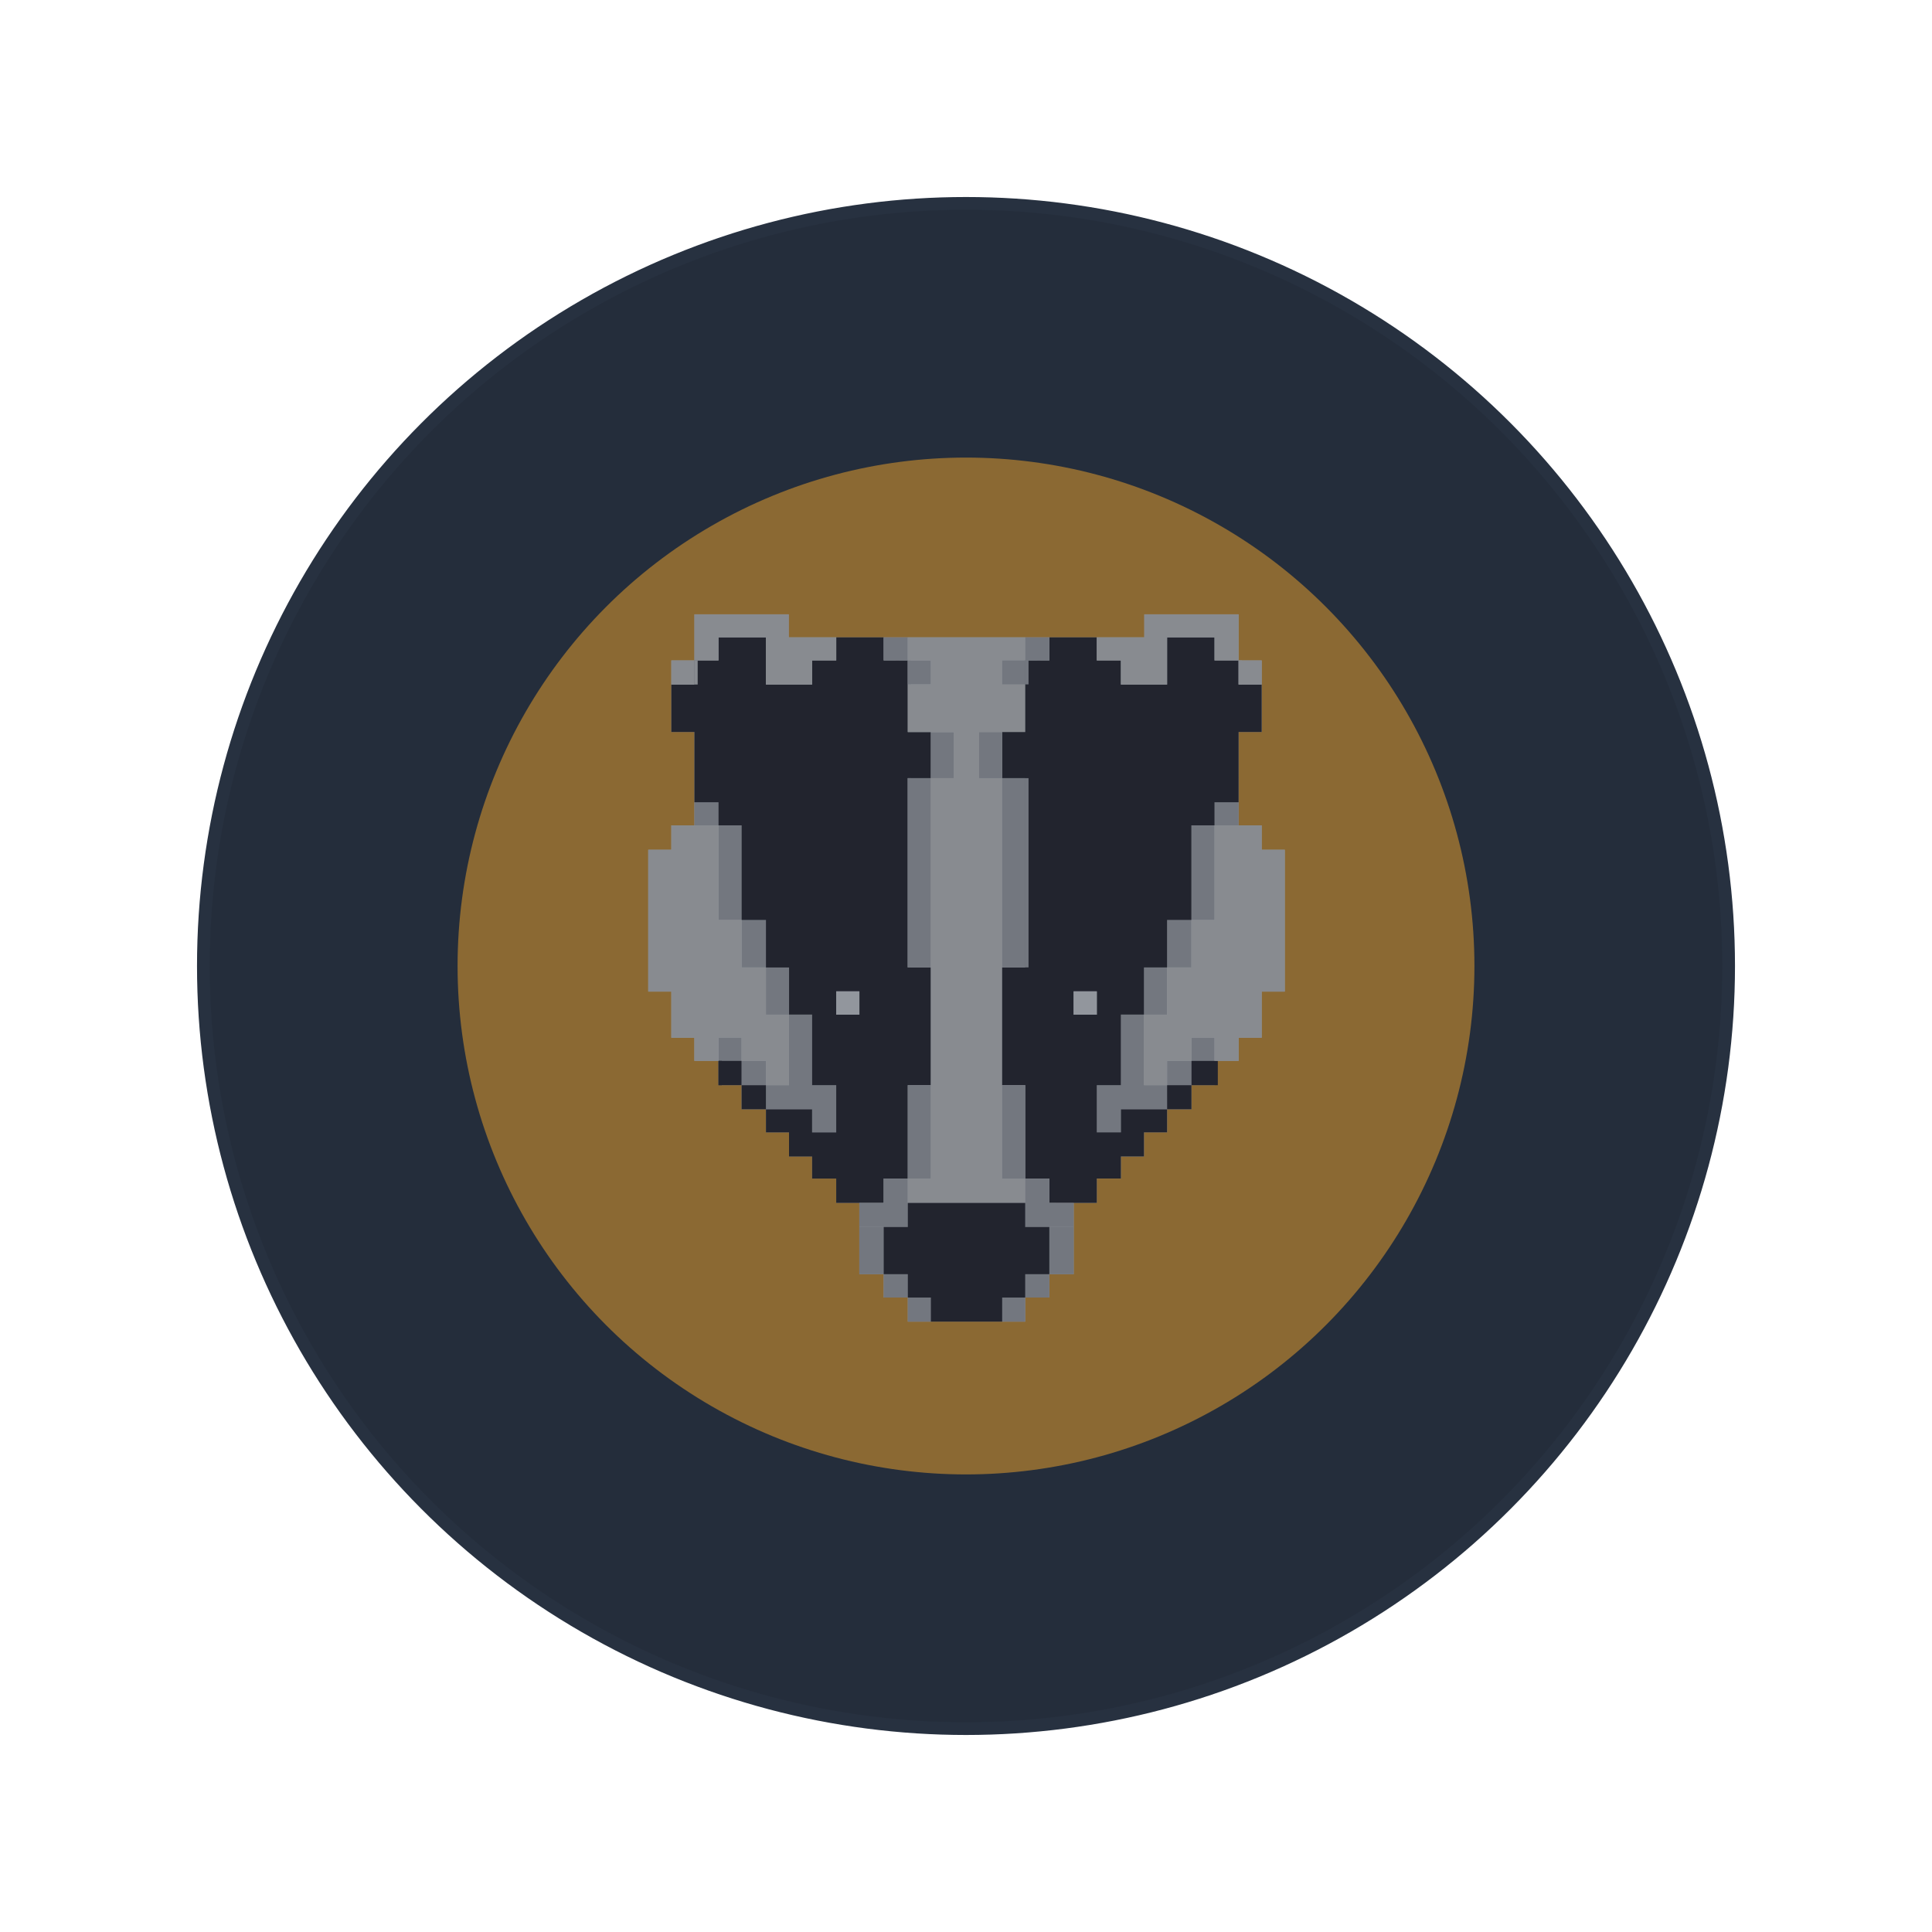 <svg width="152" height="152" viewBox="0 0 152 152" xmlns="http://www.w3.org/2000/svg" xmlns:xlink="http://www.w3.org/1999/xlink">
    <defs>
        <filter x="-19.2%" y="-19.2%" width="138.3%" height="138.3%" filterUnits="objectBoundingBox" id="96nk47kpba">
            <feMorphology radius=".5" operator="dilate" in="SourceAlpha" result="shadowSpreadOuter1"/>
            <feOffset in="shadowSpreadOuter1" result="shadowOffsetOuter1"/>
            <feGaussianBlur stdDeviation="7.5" in="shadowOffsetOuter1" result="shadowBlurOuter1"/>
            <feComposite in="shadowBlurOuter1" in2="SourceAlpha" operator="out" result="shadowBlurOuter1"/>
            <feColorMatrix values="0 0 0 0 0 0 0 0 0 0 0 0 0 0 0 0 0 0 0.05 0" in="shadowBlurOuter1"/>
        </filter>
        <circle id="938rvv3v5b" cx="60" cy="60" r="60"/>
    </defs>
    <g fill="none" fill-rule="evenodd">
        <g transform="translate(16 16)">
            <use fill="#000" filter="url(#96nk47kpba)" xlink:href="#938rvv3v5b"/>
            <use stroke="#273140" fill="#242D3B" xlink:href="#938rvv3v5b"/>
        </g>
        <g opacity=".5" transform="translate(36 36)">
            <circle fill="#F2A52B" cx="40" cy="40" r="40"/>
            <path fill="#FFF" d="M63.264 30.856v-1.919h-1.816V21.59h1.816v-3.734H61.45h1.814V15.96h-1.818v-3.627h-7.418v1.81H26.053v-1.81h-7.418v3.627h-1.818v1.895h1.813v.001h-1.813v3.734h1.815V28.937h-1.815v1.919H15v11.157h1.817v3.632h1.812v1.819h1.898v1.913h1.816v1.896h1.917v1.817h1.818v1.896h1.815v1.736h1.897v1.917h1.816V64.247h1.916v1.837h1.898v1.895h9.241v-1.895h1.897v-1.837h1.917V58.64h1.816v-1.917h1.897v-1.735h1.815V53.09H55.821v-1.817h1.917v-1.896h1.816v-1.913H61.452v-1.82h1.812v-3.63h1.817V30.855z"/>
            <path fill="#EBEAE6" d="M35.419 56.72h.26v-7.344h-.26zM34.47 16.909h.26v-1.897h-.26z"/>
            <path fill="#C1C1C3" d="M20.527 36.382h1.82v-7.448h-1.82v-1.817h-1.895v1.82h1.895zM22.346 40.114h1.915v-3.732h-1.915zM27.891 51.275v1.815h1.899v-3.714h-1.896v-5.552h-1.815v-3.709h-1.818v3.712h1.816v5.55H24.26v3.713-1.815z"/>
            <path fill="#C1C1C3" d="M24.26 47.46h-1.917v-1.816H20.53v1.82h1.814v1.913h1.917z"/>
            <path d="M31.613 43.83H29.789v-1.834H31.613v1.833zm3.807-22.238v-5.631h-1.898V14.143h-3.731v1.818h-1.898v1.897H24.26v-3.715h-3.733l.001 1.817h-1.894v1.895h-.004v.002h-1.813v3.733h1.815V27.117h1.895v1.817h1.819v7.448h1.914v3.734h1.819v3.708h1.814v5.553h1.896v3.713h-1.898v-1.815h-3.63v1.815h1.816v1.897h1.816v1.735h1.896v1.917h3.732v-1.918h1.897v-7.344H37.236v-9.263h-1.817V25.222h1.817v-3.63H35.42z" fill="#1F1C22"/>
            <path fill="#1F1C22" d="M22.343 51.273h1.917v-1.896h-1.917z"/>
            <path fill="#EBEAE6" d="M18.635 15.96h-1.818v1.895h1.813V15.96z"/>
            <path fill="#EBEAE6" d="M18.63 17.855h.26V15.96h-.26z"/>
            <path fill="#EBEAE6" d="M20.527 14.143h3.733v3.715h3.633V15.96h1.898v-1.818h-3.738v-1.81H18.634v3.627h1.893z"/>
            <path fill="#EBEAE6" d="m20.528 15.96-.001-1.817v1.817z"/>
            <path fill="#1F1C22" d="M20.527 49.377h.26v-1.913h-.26z"/>
            <path fill="#1F1C22" d="M20.529 49.377h1.814v-1.913H20.53z"/>
            <path fill="#EBEAE6" d="M24.26 43.827v-3.713h-1.914v-3.732h-1.819v-7.445h-3.71v1.919H15v11.157h1.817v3.631h1.812v1.82h1.9v-1.82h1.814v1.817h1.917v1.916h1.817v-5.55z"/>
            <path fill="#C1C1C3" d="M35.419 56.72H33.521v1.919h-1.915v1.895h3.814V56.72zM35.42 56.722h1.816v-7.346H35.42v7.344zM35.42 40.111h1.815V25.223H35.42z"/>
            <path fill="#C1C1C3" d="M35.419 40.111h.26V25.223h-.26zM37.236 25.222h1.816v-3.62h-1.816zM37.235 15.96H35.42h.001v1.883h1.815z"/>
            <path fill="#C1C1C3" d="M35.419 17.843h.26V15.96h-.26zM33.522 15.96h1.897v-1.817h-1.897zM31.606 64.247h1.916v-3.713h-1.916zM33.522 66.084h1.898v-1.837h-1.898zM35.42 67.98h1.813v-1.896H35.42z"/>
            <path fill="#FFF" d="M30.518 41.996h-.728v1.833h1.823v-1.833z"/>
            <path fill="#EBEAE6" d="M45.61 16.909h.26v-1.897h-.26zM44.662 15.96v-1.817h-9.243v1.817h1.816v1.883H35.42v3.75h1.816v.009h1.816v3.62h-1.816v14.89H35.42v.003h1.816v16.607H35.42v1.917h9.24v-1.917h-1.815V40.115h1.816v-.003h-1.816v-14.89h-1.817v-3.62h1.817v-.01h1.816v-3.75h-1.816V15.96z"/>
            <path fill="#EBEAE6" d="M44.66 56.72h.26v-7.344h-.26z"/>
            <path fill="#C1C1C3" d="M54.004 49.377v-5.55h1.816v-3.712h-1.818v3.71h-1.815v5.551h-1.896v3.714h1.899v-1.815h3.63v1.815h.001v-3.713z"/>
            <path fill="#C1C1C3" d="M59.552 47.464v-1.82h-1.814v1.817H55.82v1.916h1.917v-1.913zM59.554 28.934h-1.82v7.448h1.82v-7.445h1.894v-1.82h-1.894z"/>
            <path fill="#C1C1C3" d="M55.82 40.114h1.915v-3.732H55.82z"/>
            <path d="M50.291 43.83h-1.823v-1.834h1.823v1.833zm11.16-25.974v-.001h-.004V15.96h-1.894v-1.817h-3.732v3.715h-3.633V15.96H50.29v-1.818h-3.732v1.817h-1.897v5.633h-1.817v3.629h1.817V40.114h-1.817v9.262h1.817v7.344h1.898v1.919h3.731V56.72h1.897v-1.735h1.815V53.09h1.818v-1.815h-3.63v1.815h-1.9v-3.714h1.896v-5.552h1.815v-3.709h1.819v-3.734h1.914v-7.447h1.82v-1.817h1.894V21.59h1.815v-3.734H61.45z" fill="#1F1C22"/>
            <path fill="#1F1C22" d="M55.821 51.273h1.917v-1.896H55.82z"/>
            <path fill="#EBEAE6" d="M61.45 15.96v1.895h1.814V15.96h-1.818z"/>
            <path fill="#EBEAE6" d="M61.446 17.855h.26V15.96h-.26z"/>
            <path fill="#EBEAE6" d="M52.188 15.96v1.897h3.633v-3.714h3.733v1.817h1.892v-3.627h-7.418v1.81H50.29v1.818zM59.553 15.96v-1.817z"/>
            <path fill="#1F1C22" d="M59.552 49.377h.26v-1.913h-.26zM57.738 49.377h1.814v-1.913h-1.814z"/>
            <path fill="#EBEAE6" d="M63.264 30.856v-1.919h-3.71v7.445h-1.82v3.732H55.82v3.713h-1.816v5.55h1.817v-1.916h1.917v-1.816h1.814v1.819h1.9v-1.82h1.812v-3.63h1.817V30.855z"/>
            <path fill="#C1C1C3" d="M46.56 58.639V56.72H44.66V60.535h3.814v-1.895z"/>
            <path fill="#C1C1C3" d="M44.66 49.376h-1.815v7.346h1.816v-.002zM42.846 40.111h1.815V25.223h-1.815z"/>
            <path fill="#C1C1C3" d="M44.66 40.111h.26V25.223h-.26zM41.028 25.222h1.817v-3.62h-1.817zM44.662 15.96h-1.817v1.883h1.816V15.96z"/>
            <path fill="#C1C1C3" d="M44.66 17.843h.26V15.96h-.26zM44.662 15.96h1.896v-1.817h-1.896zM46.558 64.247h1.917v-3.713h-1.917zM44.66 66.084h1.898v-1.837h-1.897zM42.848 67.98h1.813v-1.896h-1.813z"/>
            <path fill="#1F1C22" d="M44.66 60.534v-1.895h-9.24v1.895h-1.898v3.714h1.898v1.836h1.813v1.895h5.615v-1.895h1.813v-1.836h1.897v-3.714z"/>
            <path fill="#FFF" d="M49.563 41.996h-1.095v1.833h1.823v-1.833z"/>
        </g>
    </g>
</svg>

